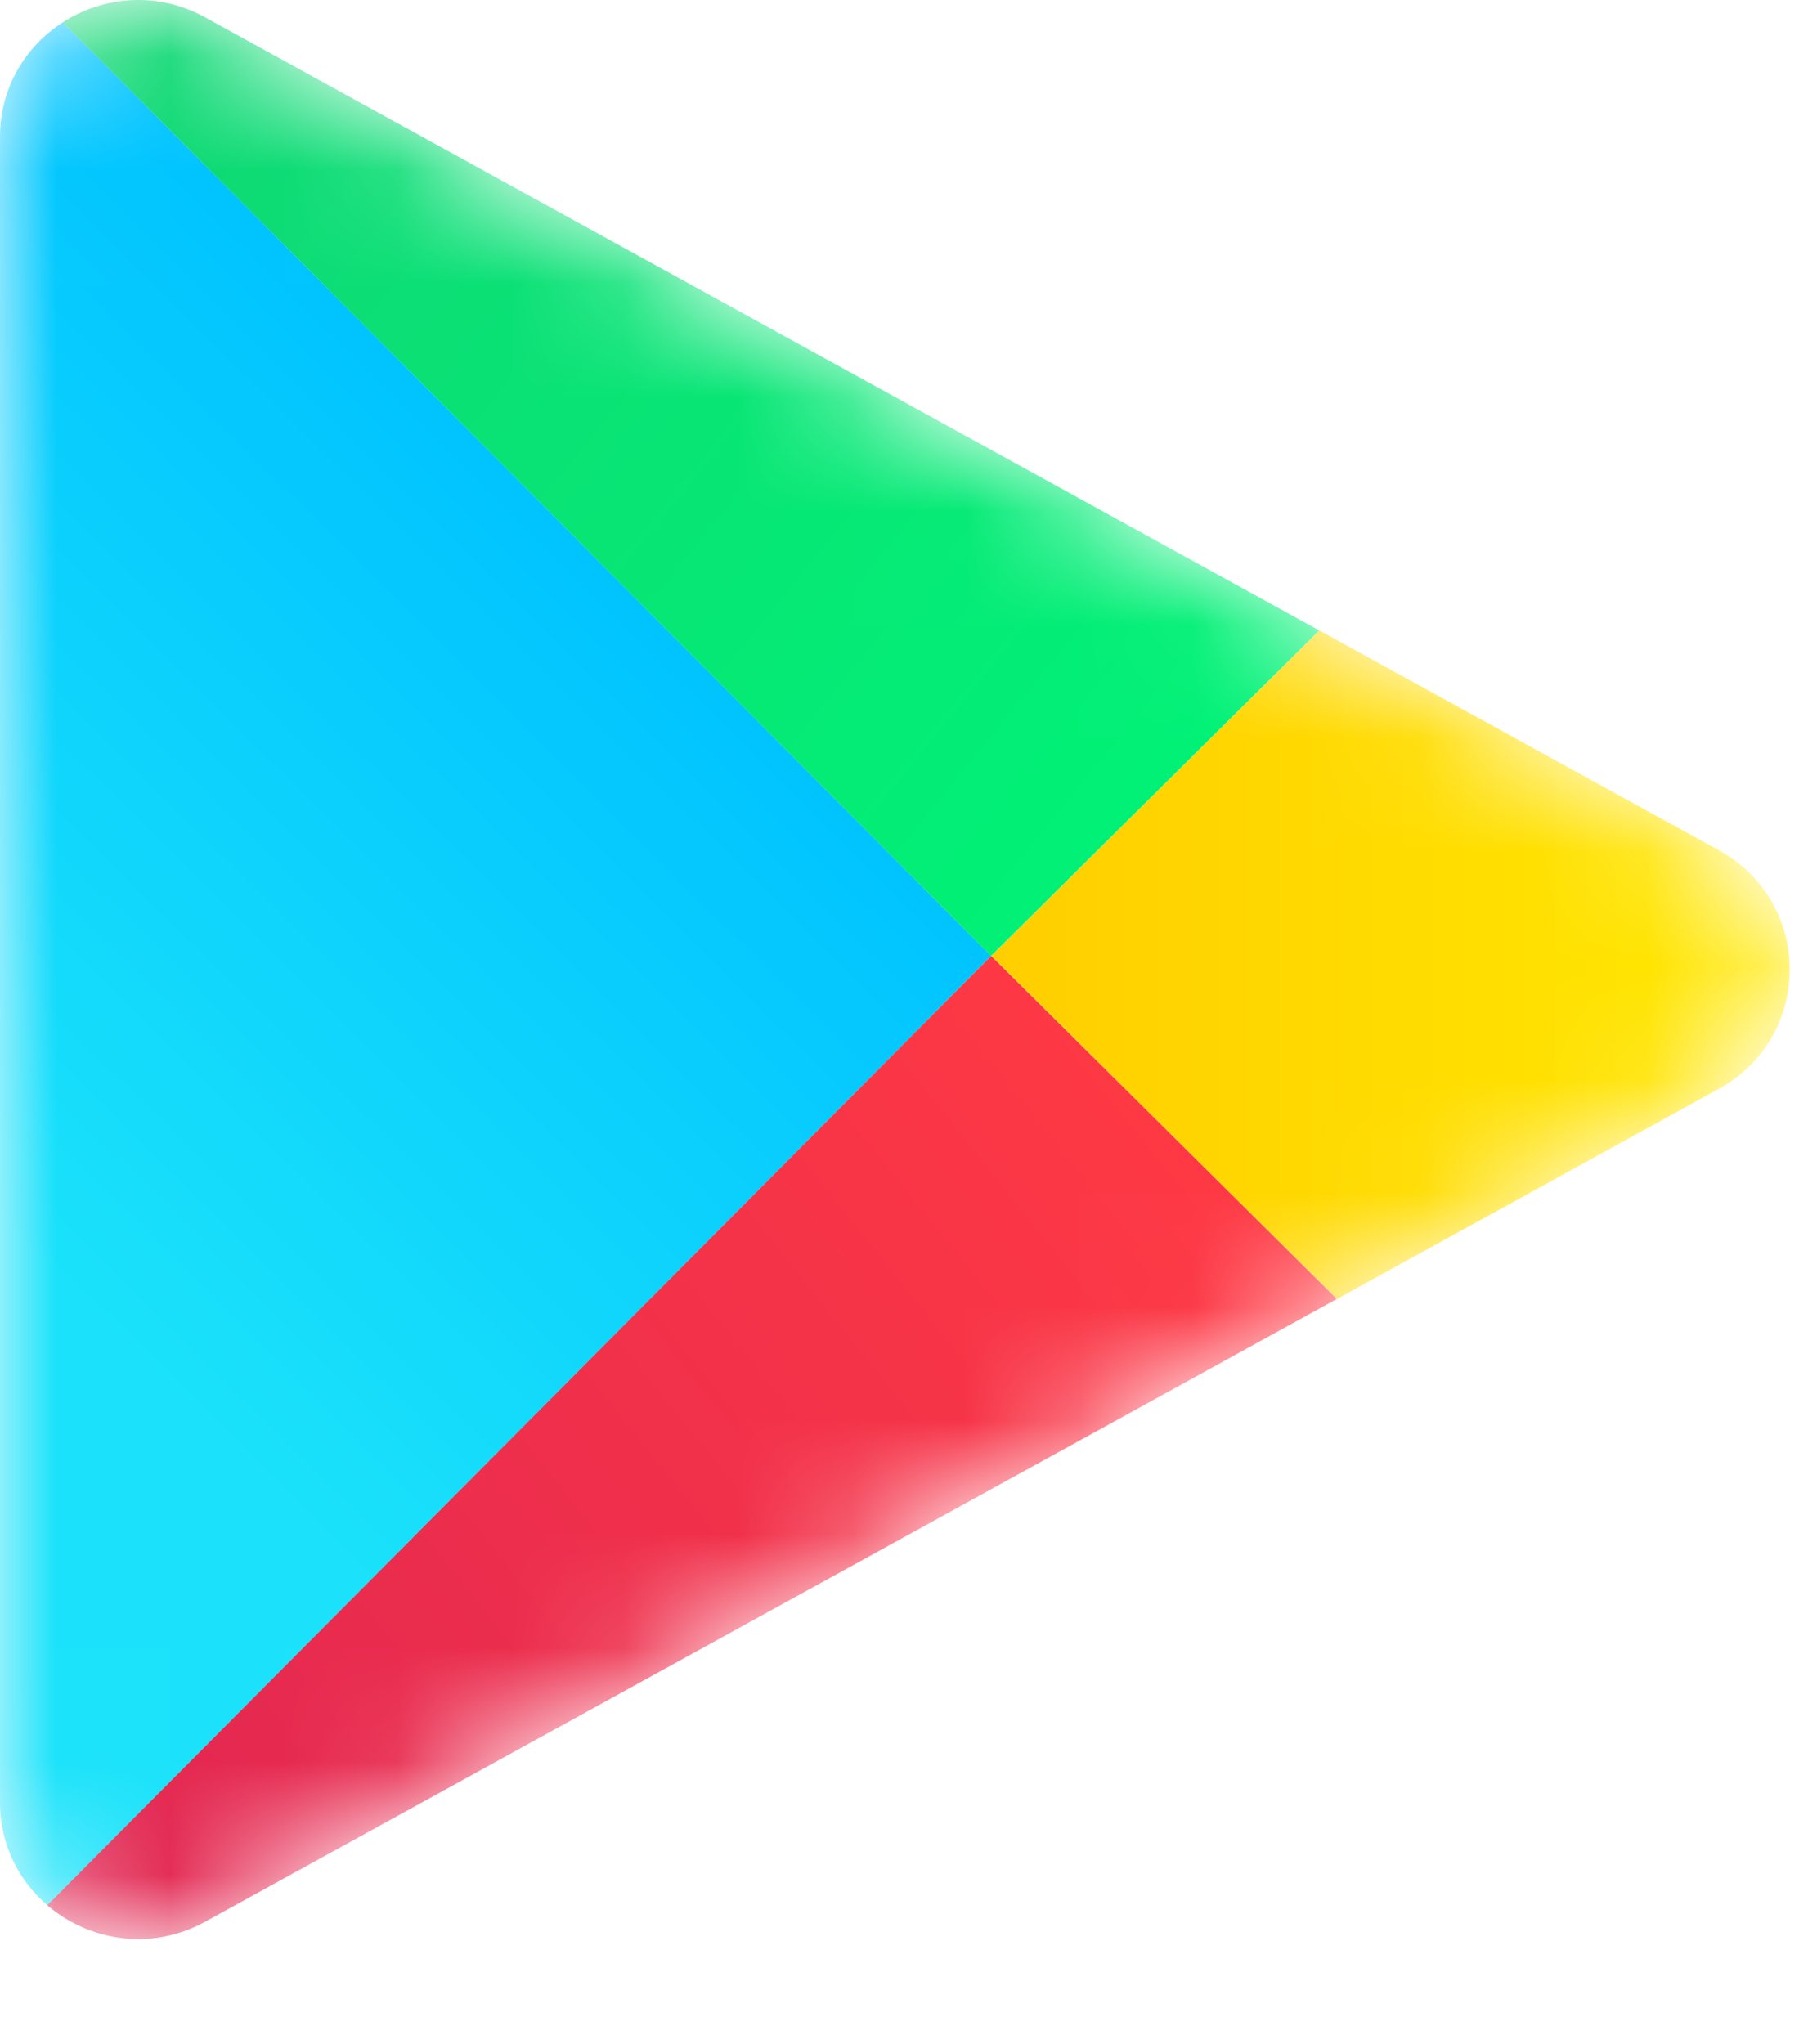 <svg width="16" height="18" viewBox="0 0 16 18" fill="none" xmlns="http://www.w3.org/2000/svg">
<mask id="mask0_11791_9292" style="mask-type:alpha" maskUnits="userSpaceOnUse" x="0" y="0" width="16" height="18">
<path d="M15.135 7.486C15.968 7.945 15.968 9.128 15.135 9.587L1.81 16.919C0.998 17.366 0 16.786 0 15.869V1.204C0 0.287 0.998 -0.293 1.81 0.154L15.135 7.486Z" fill="#C4C4C4"/>
</mask>
<g mask="url(#mask0_11791_9292)">
<path d="M0.417 16.775L8.728 8.417L0.554 0.196C0.228 0.405 0 0.766 0 1.204V15.869C0 16.243 0.166 16.56 0.417 16.775Z" fill="url(#paint0_linear_11791_9292)"/>
<path d="M15.135 7.486C15.968 7.945 15.968 9.128 15.135 9.587L11.773 11.437L8.729 8.417L11.618 5.551L15.135 7.486Z" fill="url(#paint1_linear_11791_9292)"/>
<path d="M11.772 11.437L8.728 8.417L0.416 16.775C0.782 17.088 1.328 17.184 1.809 16.919L11.772 11.437Z" fill="url(#paint2_linear_11791_9292)"/>
<path d="M0.553 0.196L8.727 8.417L11.617 5.551L1.809 0.154C1.385 -0.08 0.91 -0.033 0.553 0.196Z" fill="url(#paint3_linear_11791_9292)"/>
</g>
<defs>
<linearGradient id="paint0_linear_11791_9292" x1="5.698" y1="5.171" x2="0.047" y2="10.868" gradientUnits="userSpaceOnUse">
<stop stop-color="#00C3FF"/>
<stop offset="1" stop-color="#1BE2FA"/>
</linearGradient>
<linearGradient id="paint1_linear_11791_9292" x1="8.729" y1="8.417" x2="16.245" y2="8.417" gradientUnits="userSpaceOnUse">
<stop stop-color="#FFCE00"/>
<stop offset="1" stop-color="#FFEA00"/>
</linearGradient>
<linearGradient id="paint2_linear_11791_9292" x1="0.242" y1="17.796" x2="10.24" y2="9.78" gradientUnits="userSpaceOnUse">
<stop stop-color="#DE2453"/>
<stop offset="1" stop-color="#FE3944"/>
</linearGradient>
<linearGradient id="paint3_linear_11791_9292" x1="0.726" y1="-0.721" x2="10.241" y2="7.05" gradientUnits="userSpaceOnUse">
<stop stop-color="#11D574"/>
<stop offset="1" stop-color="#01F176"/>
</linearGradient>
</defs>
</svg>
